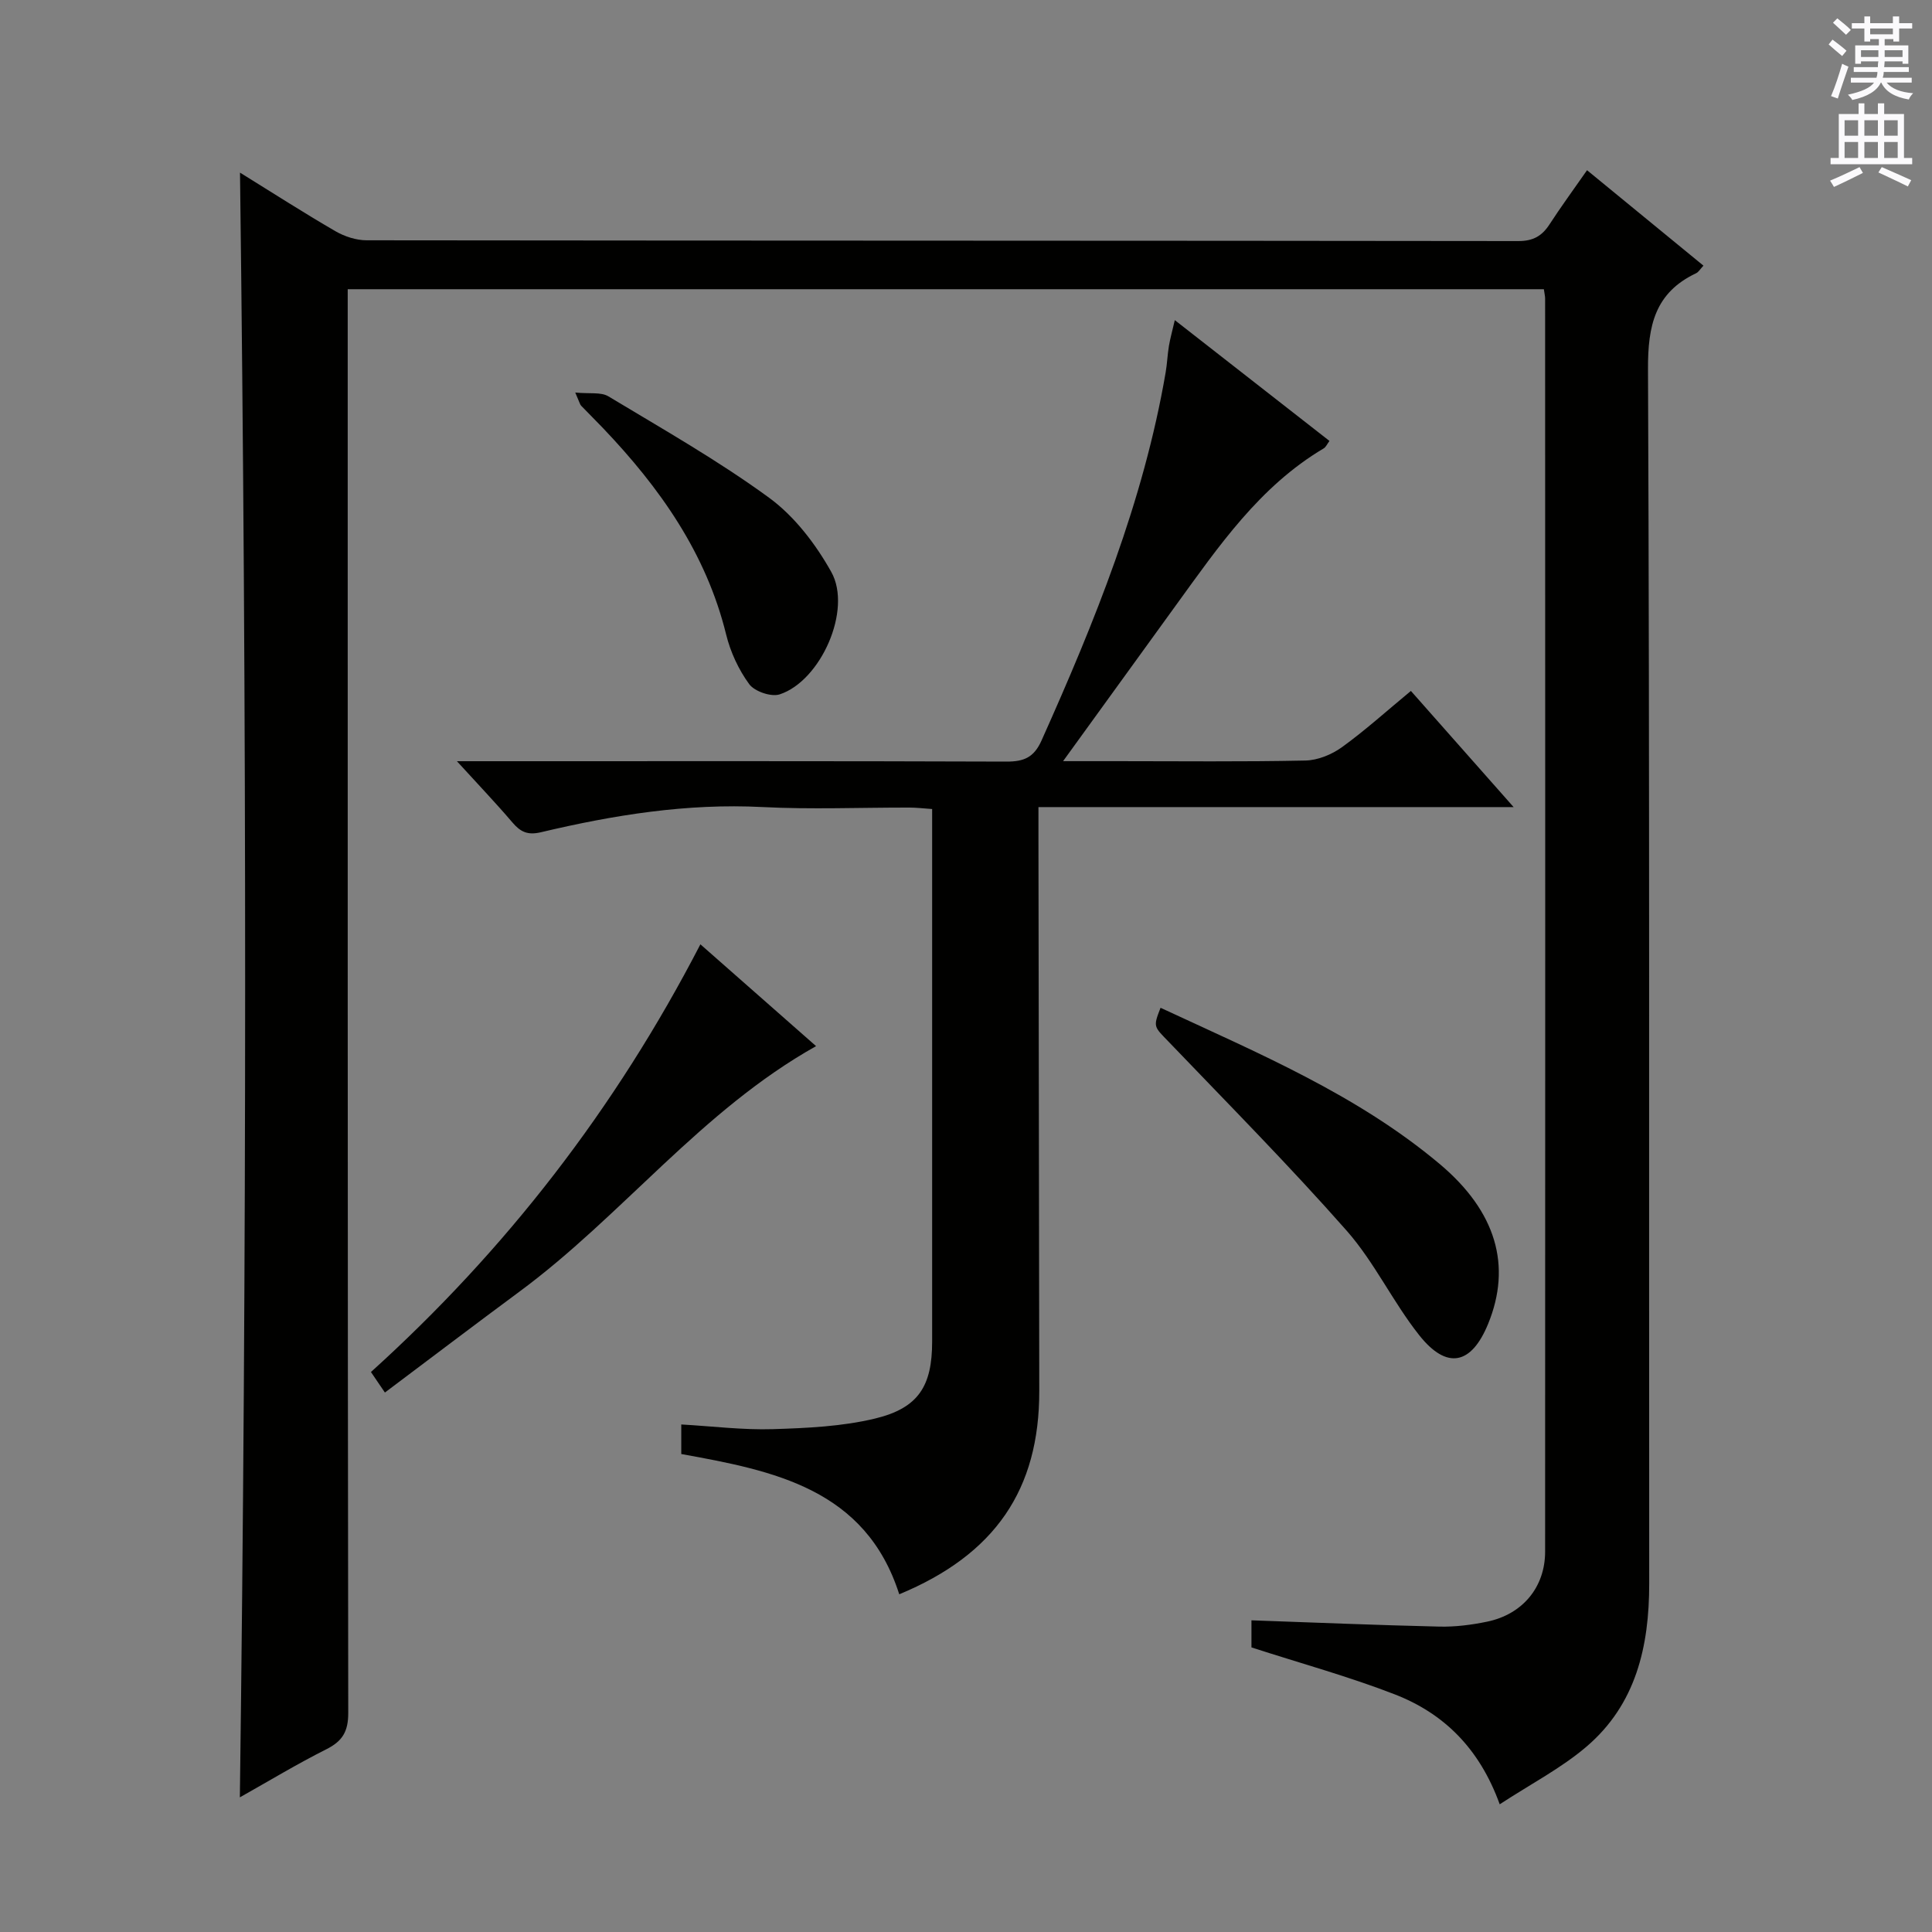 <svg enable-background="new 0 0 400 400" viewBox="0 0 400 400" xmlns="http://www.w3.org/2000/svg"><rect x="0" y="0" width="400" height="400" fill="#808080" stroke="none"/><g fill="#010100"><path d="m49.69 35.74c6.75 4.18 13.16 8.3 19.76 12.13 1.9 1.1 4.3 1.88 6.47 1.88 79.48.09 158.97.06 238.45.16 3.09 0 4.9-1.07 6.47-3.5 2.35-3.62 4.91-7.11 7.74-11.17 8.05 6.6 15.93 13.06 24.1 19.76-.67.71-1.01 1.33-1.52 1.57-8.53 4.04-10 10.85-9.96 19.86.36 83.81.18 167.63.25 251.44.01 13.01-2.73 24.99-12.98 33.75-5.21 4.45-11.45 7.68-17.97 11.94-4.21-11.64-11.63-18.84-21.73-22.76-9.54-3.7-19.46-6.42-29.67-9.72 0-1.36 0-3.45 0-5.61 13.08.46 25.98 1 38.89 1.3 3.29.08 6.66-.35 9.89-1.02 7.33-1.51 12.02-7.12 12.02-14.5.04-86.48.02-172.96 0-259.44 0-.49-.13-.98-.26-1.93-82.32 0-164.67 0-247.65 0v5.79c0 96.31-.03 192.62.11 288.94.01 3.92-1.21 5.89-4.58 7.58-6.05 3.04-11.86 6.56-17.86 9.93 1.46-112.24 1.45-224.03.03-336.38z"/><path d="m220.1 157.59h11.18c13 0 25.99.15 38.98-.13 2.56-.05 5.45-1.23 7.56-2.75 4.83-3.49 9.27-7.51 14.29-11.66 6.94 7.85 13.68 15.47 21.27 24.05-33.44 0-65.63 0-98.38 0v6.41c.06 38.15.12 76.31.17 114.46.03 20.42-9.14 33.88-28.99 42.11-6.99-21.87-26.03-25.59-45.13-29.04 0-2.17 0-3.95 0-6.12 6.48.37 12.74 1.16 18.96.97 7.09-.22 14.34-.55 21.18-2.2 9.01-2.18 11.8-6.76 11.8-15.94 0-34.82 0-69.64 0-104.47 0-1.81 0-3.62 0-5.78-1.78-.12-3.22-.3-4.67-.3-10.16-.02-20.35.41-30.48-.11-15.62-.8-30.8 1.65-45.86 5.22-2.76.65-4.23-.08-5.9-2.04-3.33-3.91-6.88-7.63-11.48-12.67h6.83c35.65 0 71.31-.05 106.96.08 3.62.01 5.68-.87 7.24-4.35 11.02-24.6 21.12-49.49 25.71-76.25.31-1.8.37-3.64.67-5.44.27-1.59.71-3.15 1.22-5.36 10.89 8.5 21.34 16.67 32.02 25.01-.47.63-.73 1.27-1.2 1.55-13.29 7.88-21.75 20.3-30.54 32.41-7.51 10.35-15 20.71-23.41 32.34z"/><path d="m79.69 288.31c-1.19-1.76-1.93-2.83-2.89-4.25 27.93-25.25 50.61-54.52 68.21-88.55 8.13 7.16 15.9 13.99 23.95 21.08-23.81 13.35-40.13 35.14-61.51 50.9-9.21 6.81-18.33 13.74-27.76 20.82z"/><path d="m240.28 208.65c20.29 9.44 40.69 17.98 57.8 32.35 11.72 9.85 14.93 21.09 10.02 33.09-3.46 8.46-8.53 9.57-14.25 2.37-5.45-6.86-9.26-15.09-15.02-21.64-11.84-13.43-24.46-26.18-36.86-39.12-3.08-3.2-3.26-3.03-1.69-7.05z"/><path d="m119.1 81.27c2.98.3 5.33-.14 6.86.79 11.24 6.77 22.7 13.27 33.27 20.99 5.27 3.85 9.66 9.61 12.88 15.37 4.37 7.82-2.17 22.55-10.68 25.34-1.76.58-5.2-.6-6.31-2.11-2.2-3-3.89-6.65-4.78-10.28-4.15-16.88-13.75-30.41-25.48-42.72-1.49-1.57-3.04-3.08-4.53-4.64-.23-.21-.29-.58-1.23-2.74z"/></g><path d="m378.6 9.2.8-1c.9.7 1.9 1.4 2.9 2.3l-.9 1.1c-1.1-.9-2-1.7-2.8-2.4zm.5 10.7c.9-2.1 1.6-4.3 2.3-6.7.4.2.8.4 1.3.6-.7 2.1-1.5 4.3-2.2 6.6zm.4-15.2.9-.9c1 .8 2 1.6 2.8 2.4l-1 1c-1-.9-1.9-1.8-2.7-2.5zm12.5-1.3h1.2v1.4h2.7v1.1h-2.7v2.7h-1.2v-.5h-1.8v1.3h4.9v3.8h-1.2v-.5h-3.7c0 .4-.1.9-.1 1.2h5.1v1h-5.2c0 .5-.1.9-.2 1.2h6v1h-5.2c1.1 1.3 2.9 2 5.5 2.2-.4.4-.7.8-.9 1.3-2.9-.5-4.8-1.6-5.7-3.5h-.1c-.8 1.7-2.7 2.9-5.9 3.6-.2-.4-.6-.8-.9-1.1 2.8-.6 4.6-1.4 5.4-2.5h-4.8v-1h5.3c.1-.3.2-.7.2-1.2h-4.9v-1h5c0-.4 0-.8.1-1.2h-3.6v.5h-1.2v-3.8h4.9v-1.3h-1.8v.5h-1.2v-2.7h-2.6v-1.1h2.6v-1.4h1.2v1.4h4.7v-1.4zm-6.7 8.4h3.6c0-.4 0-.9 0-1.4h-3.6zm1.9-4.7h4.7v-1.2h-4.7zm6.7 3.3h-3.7v1.4h3.7z" fill="#fbfafc"/><path d="m384.7 21.4h1.3v2.2h2.8v-2.2h1.3v2.2h4.1v9.1h1.7v1.3h-16.9v-1.3h1.7v-9.1h4.1v-2.2zm.3 13.2.7 1.2c-1.8.9-3.8 1.9-6 2.9-.2-.4-.5-.8-.8-1.3 2.4-1 4.4-2 6.1-2.8zm-3.1-6.5h2.8v-3.2h-2.8zm0 4.6h2.8v-3.3h-2.8zm4.1-4.6h2.8v-3.2h-2.8zm0 4.6h2.8v-3.3h-2.8zm3.6 1.9c2.1.9 4.1 1.8 6.1 2.7l-.7 1.3c-2.2-1.1-4.2-2-6.1-2.9zm3.3-9.7h-2.8v3.2h2.8zm-2.8 7.8h2.8v-3.3h-2.8z" fill="#fbfafc"/></svg>